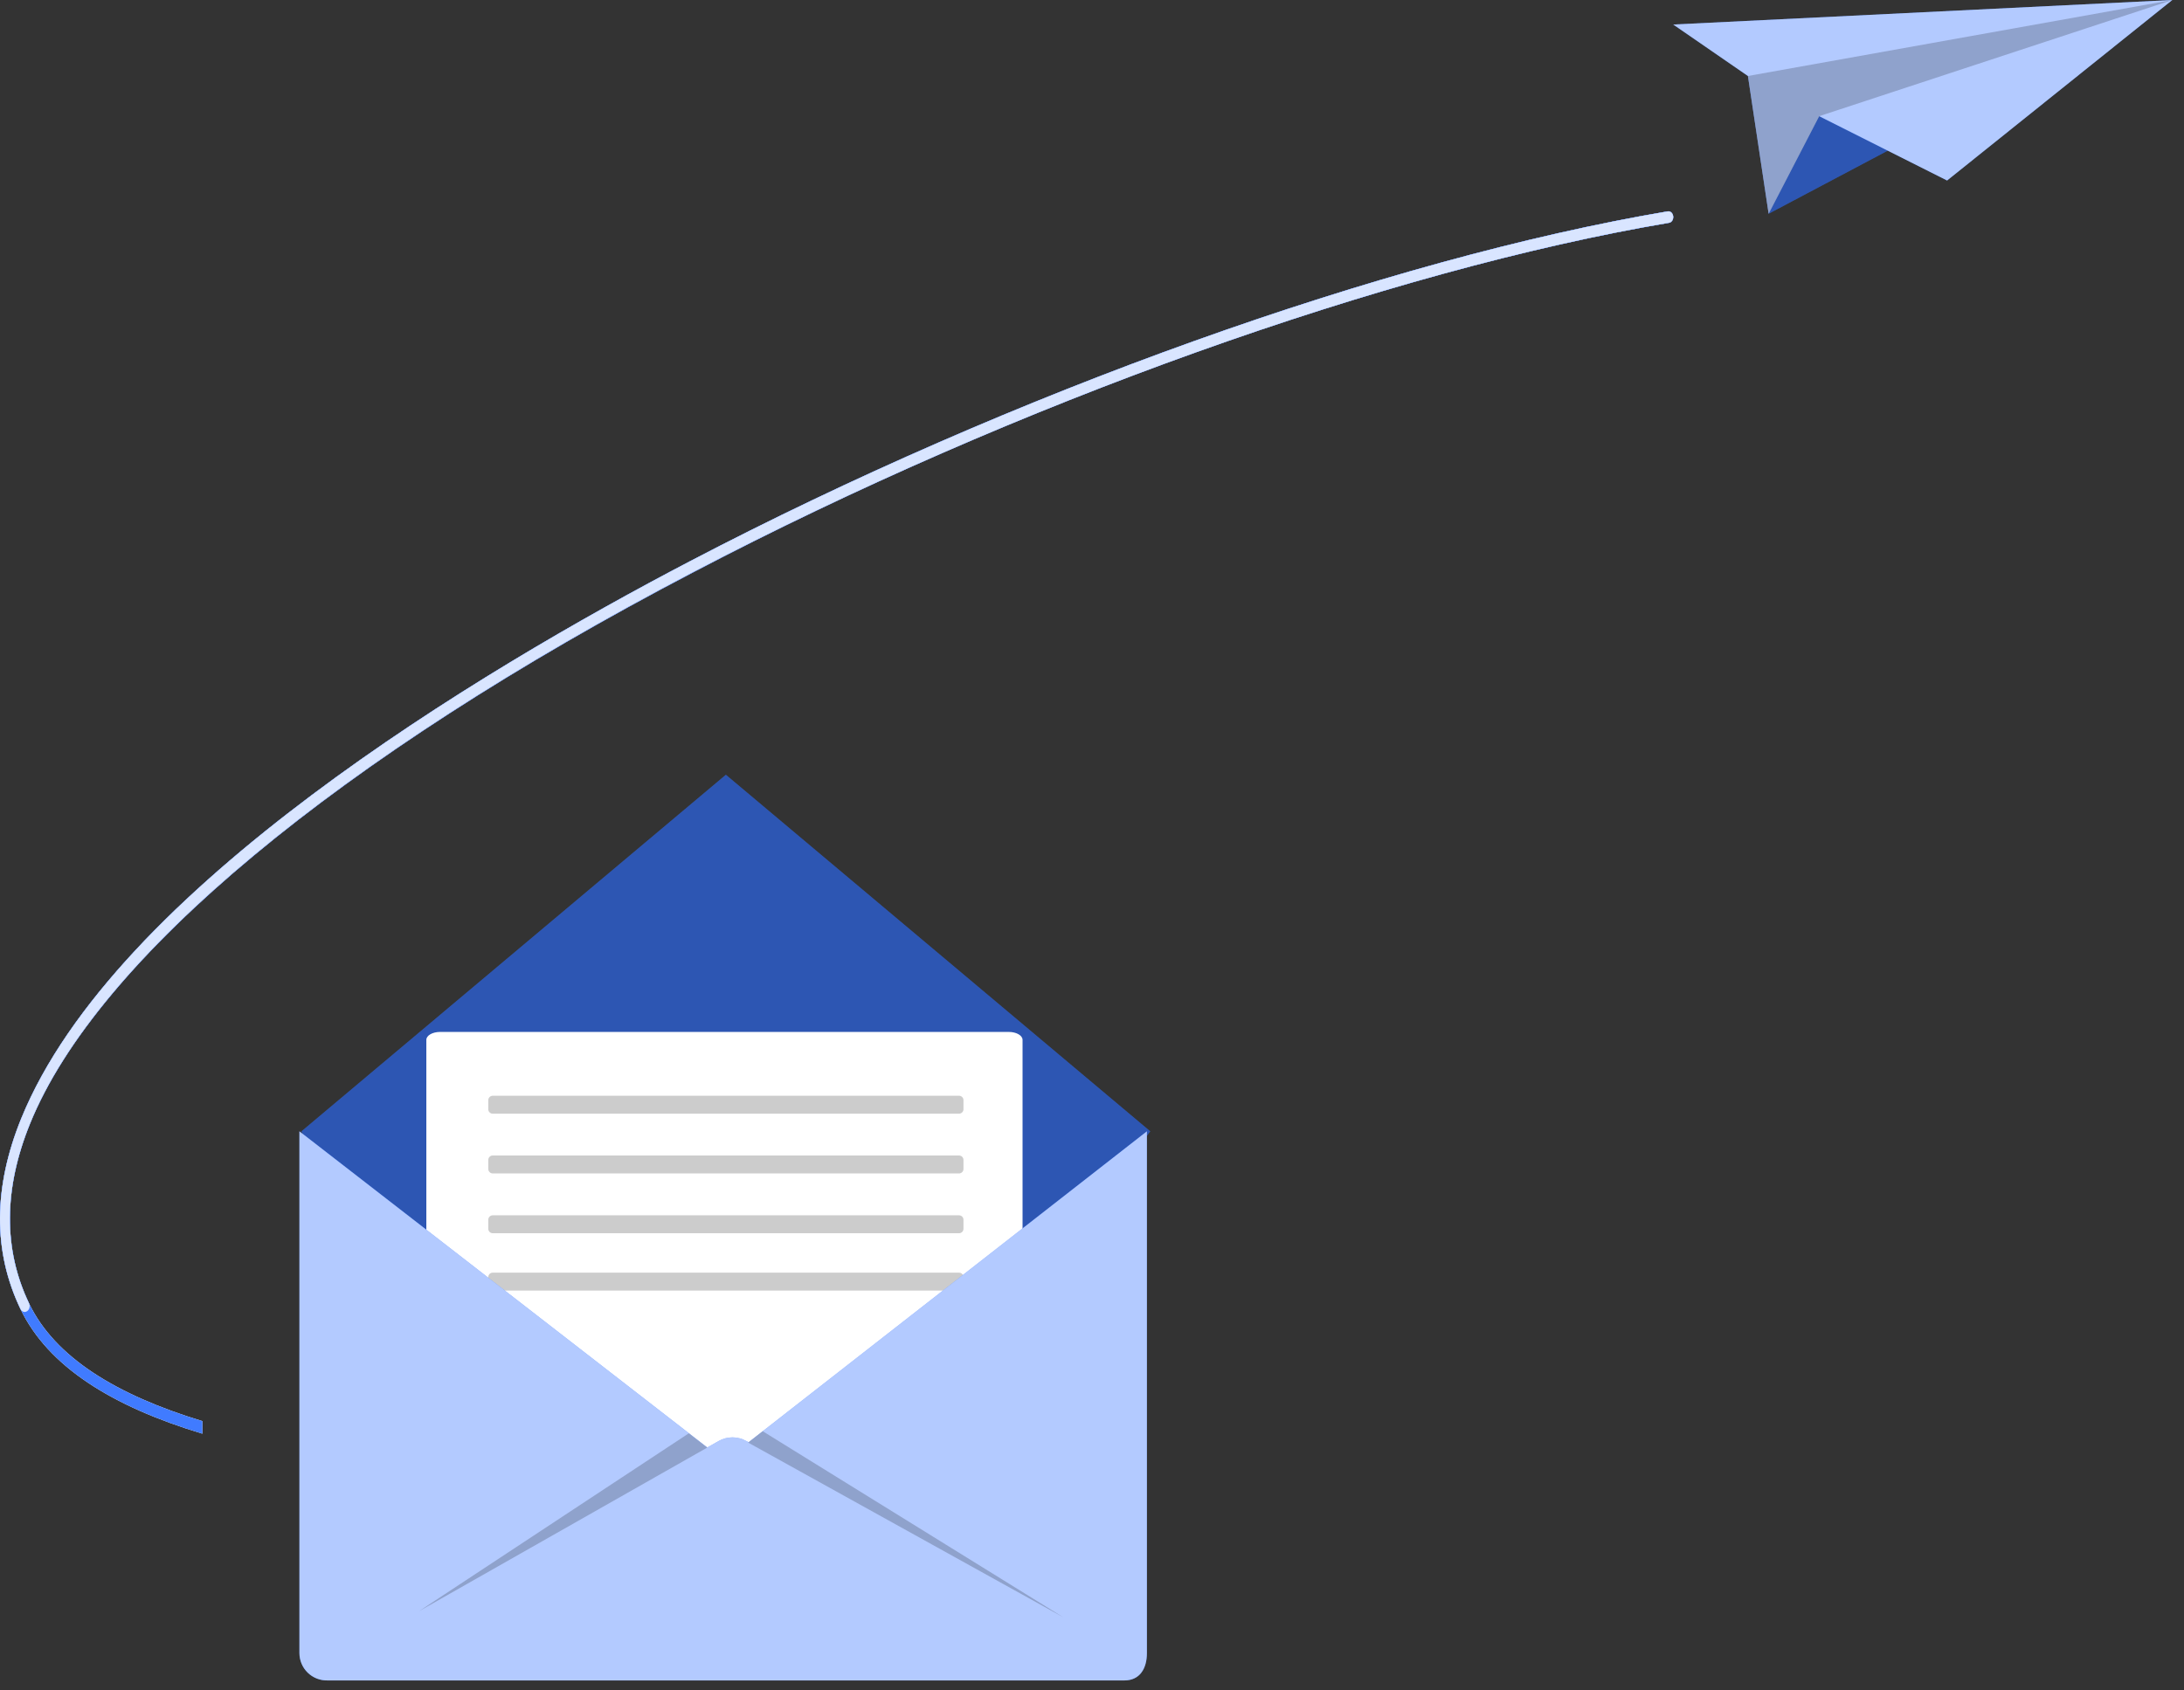 <svg width="124" height="96" viewBox="0 0 124 96" fill="none" xmlns="http://www.w3.org/2000/svg">
<rect x="0" y="0" width="124" height="96" fill="#333333" stroke="none"/>
<path d="M17.116 64.248L41.213 44L65.307 64.248L46.415 89.588L29.448 89.248L17.116 64.248Z" fill="#407BFF"/>
<path opacity="0.3" d="M17.116 64.248L41.213 44L65.307 64.248L46.415 89.588L29.448 89.248L17.116 64.248Z" fill="black"/>
<path d="M57.277 58.604H24.986C24.555 58.604 24.206 58.806 24.206 59.055V86.795C24.206 87.045 24.555 87.247 24.986 87.247H57.277C57.708 87.247 58.057 87.045 58.057 86.795V59.055C58.057 58.806 57.708 58.604 57.277 58.604Z" fill="white"/>
<path opacity="0.2" d="M54.45 62.228H27.976C27.836 62.228 27.723 62.342 27.723 62.481V62.994C27.723 63.134 27.836 63.247 27.976 63.247H54.45C54.59 63.247 54.703 63.134 54.703 62.994V62.481C54.703 62.342 54.59 62.228 54.45 62.228Z" fill="black"/>
<path opacity="0.2" d="M54.45 65.621H27.976C27.836 65.621 27.723 65.734 27.723 65.874V66.387C27.723 66.526 27.836 66.64 27.976 66.64H54.45C54.59 66.64 54.703 66.526 54.703 66.387V65.874C54.703 65.734 54.59 65.621 54.45 65.621Z" fill="black"/>
<path opacity="0.2" d="M54.45 69.018H27.976C27.836 69.018 27.723 69.131 27.723 69.27V69.783C27.723 69.923 27.836 70.036 27.976 70.036H54.45C54.59 70.036 54.703 69.923 54.703 69.783V69.27C54.703 69.131 54.59 69.018 54.45 69.018Z" fill="black"/>
<path opacity="0.2" d="M54.45 72.274H27.976C27.836 72.274 27.723 72.388 27.723 72.527V73.04C27.723 73.18 27.836 73.293 27.976 73.293H54.45C54.59 73.293 54.703 73.18 54.703 73.04V72.527C54.703 72.388 54.59 72.274 54.45 72.274Z" fill="black"/>
<path d="M42.502 81.907L42.369 81.834C42.13 81.7 41.861 81.629 41.587 81.629C41.313 81.629 41.044 81.7 40.806 81.834L40.156 82.202L17 64.248V93.884C17.001 94.09 17.043 94.294 17.123 94.484C17.204 94.675 17.322 94.847 17.469 94.991C17.617 95.135 17.792 95.248 17.984 95.324C18.176 95.4 18.381 95.437 18.587 95.433H63.839C64.71 95.433 65.117 94.762 65.117 93.884V64.248L42.502 81.907Z" fill="#407BFF"/>
<path opacity="0.6" d="M42.502 81.907L42.369 81.834C42.13 81.7 41.861 81.629 41.587 81.629C41.313 81.629 41.044 81.7 40.806 81.834L40.156 82.202L17 64.248V93.884C17.001 94.09 17.043 94.294 17.123 94.484C17.204 94.675 17.322 94.847 17.469 94.991C17.617 95.135 17.792 95.248 17.984 95.324C18.176 95.4 18.381 95.437 18.587 95.433H63.839C64.71 95.433 65.117 94.762 65.117 93.884V64.248L42.502 81.907Z" fill="white"/>
<path opacity="0.2" d="M39.109 81.398L40.155 82.209L23.792 91.499L39.109 81.398Z" fill="black"/>
<path opacity="0.2" d="M60.376 91.85L42.477 81.925L43.303 81.279L60.376 91.85Z" fill="black"/>
<path d="M94.689 12.003C78.71 14.708 57.426 22.329 39.145 31.889C27.251 38.108 6.503 50.49 1.201 63.529C-0.387 67.448 -0.401 71.081 1.164 74.343C2.73 77.605 6.365 79.874 11.49 81.42V80.706C6.597 79.22 3.111 77.073 1.65 74.02C0.189 70.967 0.2 67.518 1.704 63.816C5.521 54.427 19.253 43.007 39.395 32.485C57.603 22.93 78.834 15.348 94.765 12.652C94.837 12.64 94.902 12.594 94.945 12.525C94.989 12.455 95.007 12.368 94.997 12.282C94.987 12.196 94.949 12.118 94.891 12.066C94.834 12.014 94.761 11.991 94.689 12.003Z" fill="white"/>
<path d="M94.689 12.003C78.71 14.708 57.426 22.329 39.145 31.889C27.251 38.108 6.503 50.49 1.201 63.529C-0.387 67.448 -0.401 71.081 1.164 74.343C2.73 77.605 6.365 79.874 11.49 81.42V80.706C6.597 79.22 3.111 77.073 1.65 74.02C0.189 70.967 0.2 67.518 1.704 63.816C5.521 54.427 19.253 43.007 39.395 32.485C57.603 22.93 78.834 15.348 94.765 12.652C94.837 12.64 94.902 12.594 94.945 12.525C94.989 12.455 95.007 12.368 94.997 12.282C94.987 12.196 94.949 12.118 94.891 12.066C94.834 12.014 94.761 11.991 94.689 12.003Z" fill="#407BFF"/>
<path d="M1.4 74.508C1.352 74.508 1.305 74.493 1.263 74.464C1.222 74.435 1.188 74.393 1.164 74.343C-0.401 71.081 -0.387 67.44 1.201 63.529C6.503 50.49 27.251 38.108 39.145 31.889C57.426 22.329 78.71 14.708 94.689 12.003C94.761 11.991 94.834 12.014 94.891 12.066C94.949 12.118 94.987 12.196 94.997 12.282C95.007 12.368 94.989 12.455 94.945 12.525C94.902 12.594 94.837 12.64 94.765 12.652C78.819 15.348 57.603 22.948 39.363 32.485C19.238 43.007 5.506 54.427 1.704 63.816C0.2 67.518 0.182 70.954 1.65 74.02C1.683 74.095 1.691 74.181 1.672 74.263C1.653 74.344 1.609 74.413 1.548 74.456C1.504 74.49 1.453 74.509 1.4 74.508Z" fill="#407BFF"/>
<g opacity="0.8">
<path d="M1.4 74.508C1.352 74.508 1.305 74.493 1.263 74.464C1.222 74.435 1.188 74.393 1.164 74.343C-0.401 71.081 -0.387 67.44 1.201 63.529C6.503 50.49 27.251 38.108 39.145 31.889C57.426 22.329 78.71 14.708 94.689 12.003C94.761 11.991 94.834 12.014 94.891 12.066C94.949 12.118 94.987 12.196 94.997 12.282C95.007 12.368 94.989 12.455 94.945 12.525C94.902 12.594 94.837 12.64 94.765 12.652C78.819 15.348 57.603 22.948 39.363 32.485C19.238 43.007 5.506 54.427 1.704 63.816C0.2 67.518 0.182 70.954 1.65 74.02C1.683 74.095 1.691 74.181 1.672 74.263C1.653 74.344 1.609 74.413 1.548 74.456C1.504 74.49 1.453 74.509 1.4 74.508Z" fill="white"/>
</g>
<path d="M100.417 12.139L123.336 0L103.287 6.598L100.417 12.139Z" fill="#407BFF"/>
<path opacity="0.3" d="M100.417 12.139L123.336 0L103.287 6.598L100.417 12.139Z" fill="black"/>
<path d="M95 1.392L99.241 4.316L100.417 12.139L103.287 6.598L110.549 10.251L123.336 0L95 1.392Z" fill="#407BFF"/>
<path opacity="0.6" d="M95 1.392L99.241 4.316L100.417 12.139L103.287 6.598L110.549 10.251L123.336 0L95 1.392Z" fill="white"/>
<path opacity="0.2" d="M99.241 4.316L123.336 0L103.288 6.598L100.417 12.139L99.241 4.316Z" fill="black"/>
</svg>